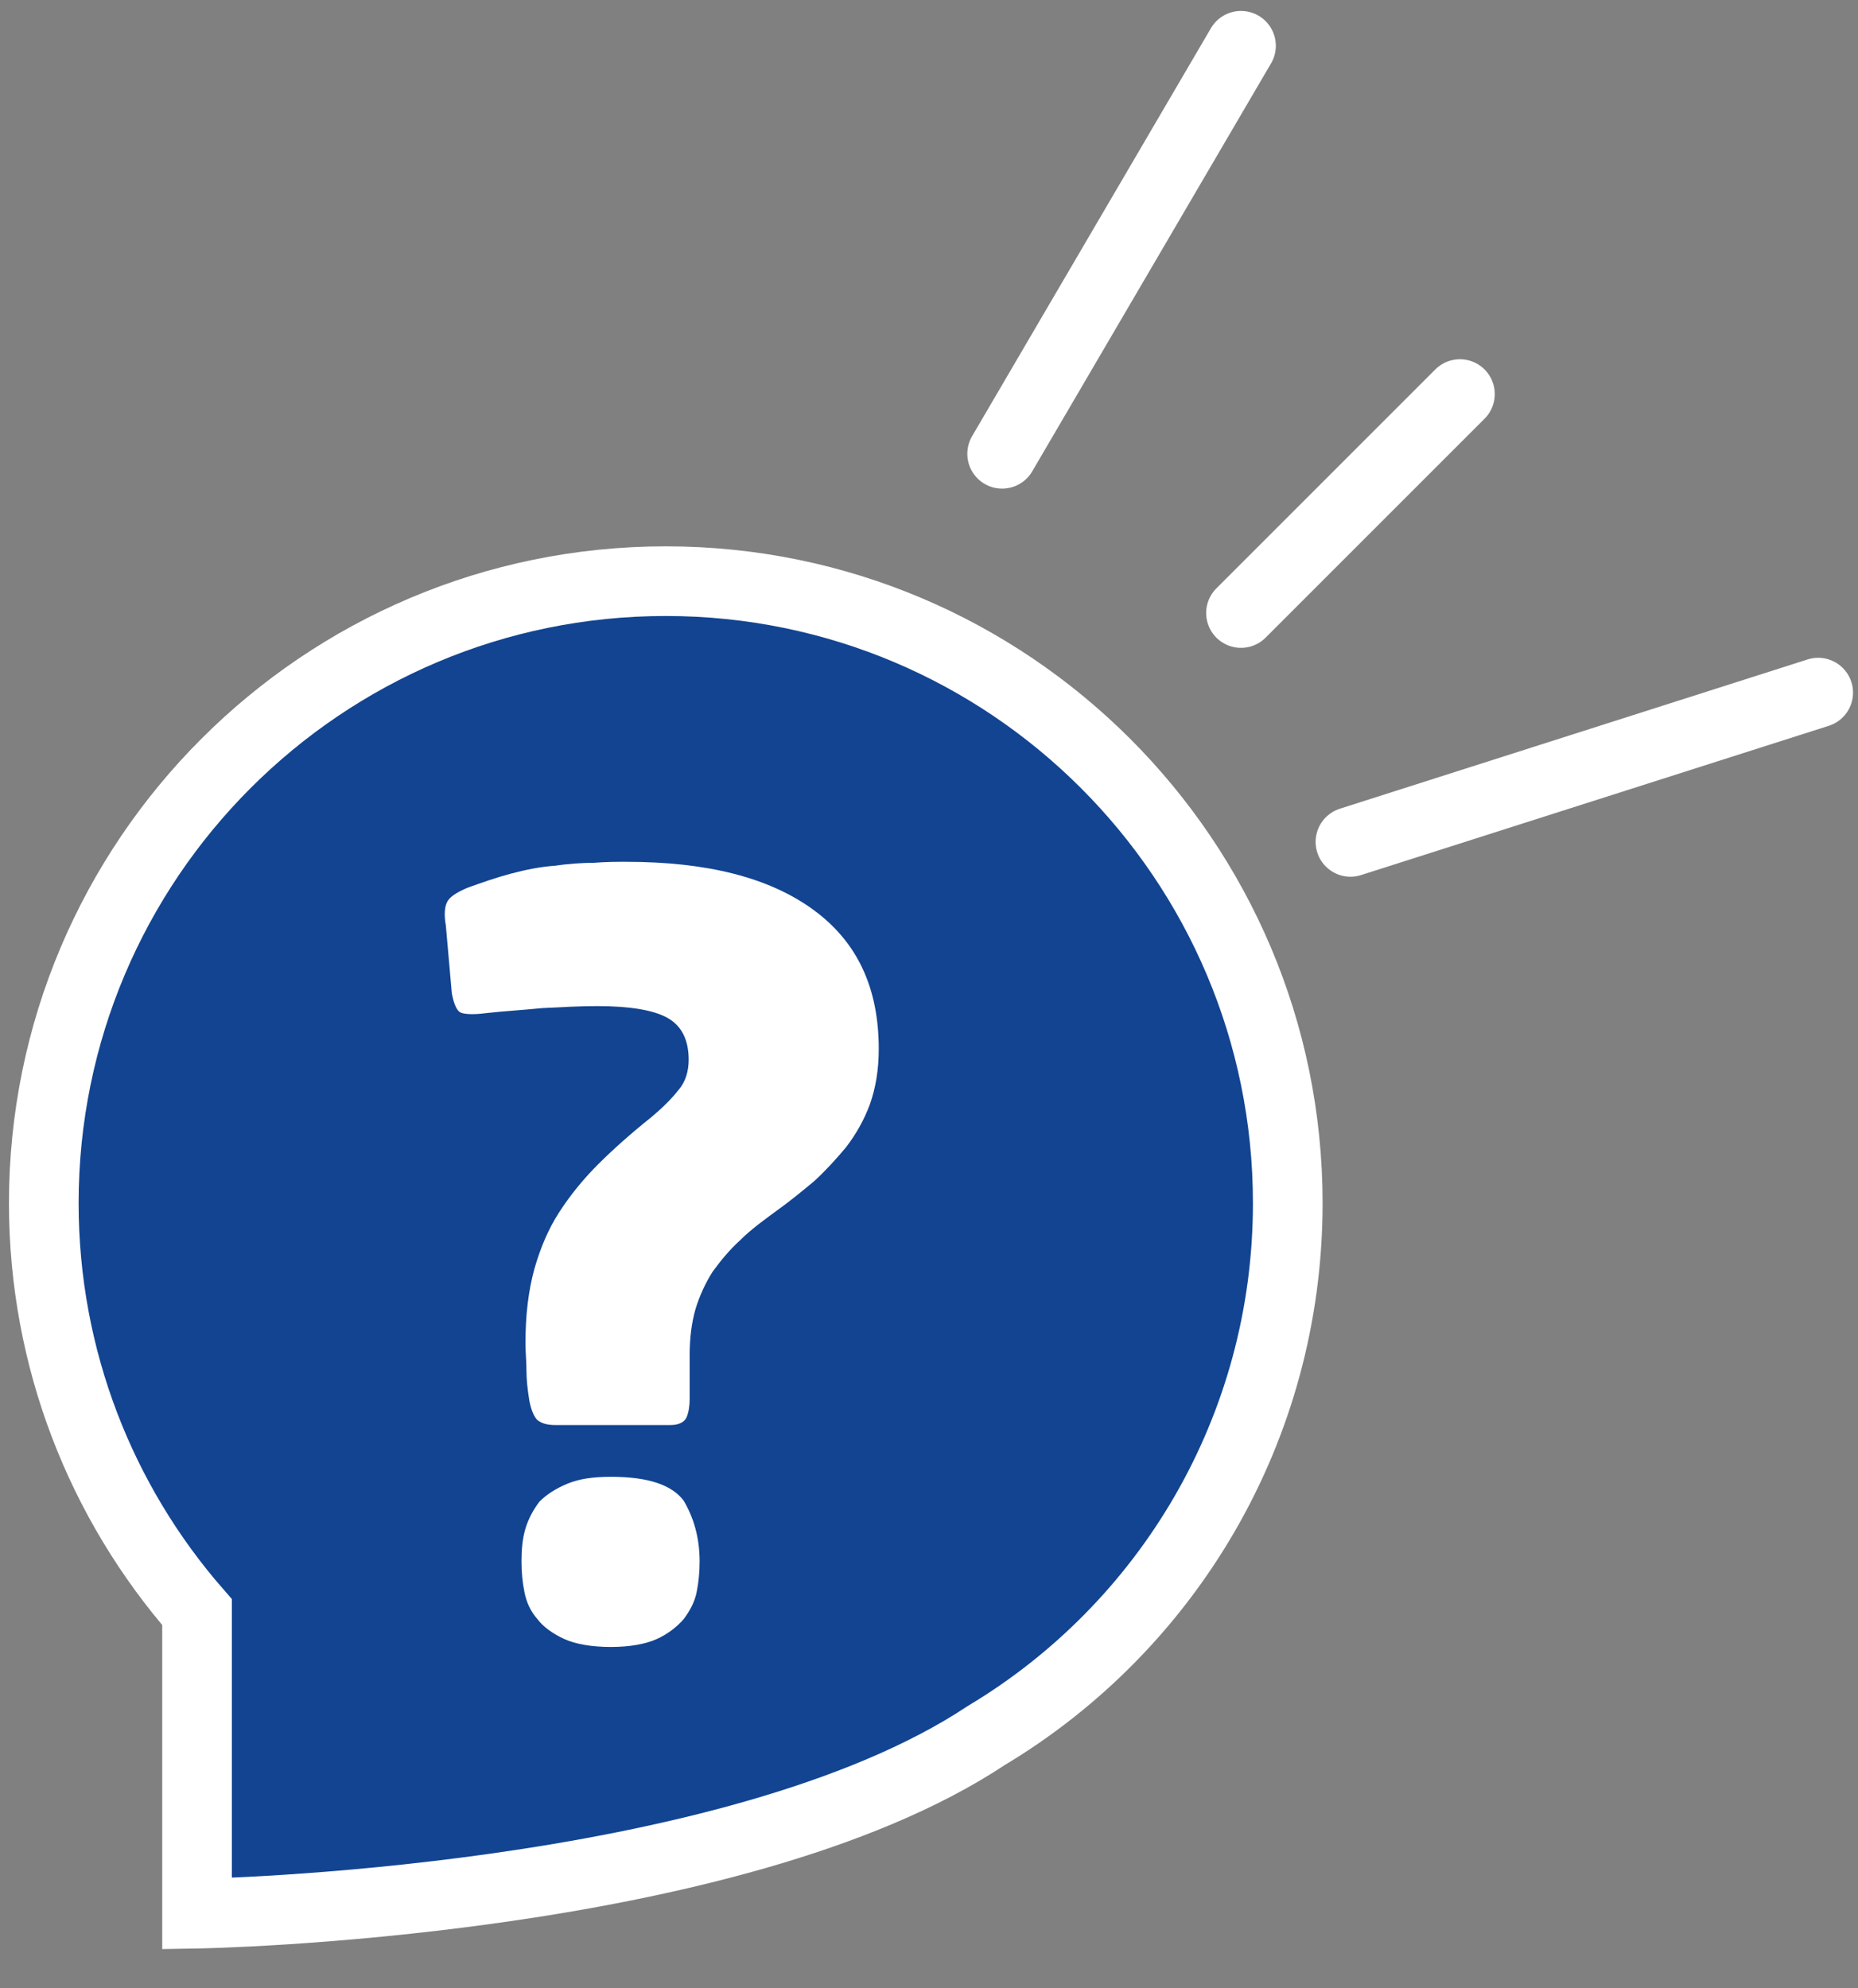 <?xml version="1.0" encoding="utf-8"?>
<!-- Generator: Adobe Illustrator 25.0.1, SVG Export Plug-In . SVG Version: 6.00 Build 0)  -->
<svg version="1.1" id="Calque_1" xmlns="http://www.w3.org/2000/svg" xmlns:xlink="http://www.w3.org/1999/xlink" x="0px" y="0px"
	 viewBox="0 0 186.7 199.8" style="enable-background:new 0 0 186.7 199.8;" xml:space="preserve">
<rect x="0" y="0" width="186.7" height="199.8" fill="#808080" stroke="none"/>
<style type="text/css">
	.st0{fill:#124491;stroke:#FFFFFF;stroke-width:7;stroke-miterlimit:10;}
	.st1{fill:#FFFFFF;}
	.st2{fill:none;stroke:#FFFFFF;stroke-width:7;stroke-linecap:round;stroke-miterlimit:10;}
</style>
<g>
	<path class="st0" d="M129.4,120.9c0-34.5-28-62.5-62.5-62.5s-62.5,28-62.5,62.5c0,15.7,5.8,30.1,15.4,41.1v30.3
		c0,0,53.7-0.9,79.3-17.9C117.3,163.5,129.4,143.6,129.4,120.9z"/>
	<g>
		<path class="st1" d="M88.3,105.4c0,2.1-0.3,3.9-0.9,5.6c-0.6,1.6-1.4,3-2.4,4.3c-1,1.2-2.1,2.4-3.2,3.4c-1.2,1-2.3,1.9-3.4,2.7
			c-1.5,1.1-2.9,2.1-4,3.2c-1.1,1-2,2.1-2.8,3.2c-0.7,1.1-1.3,2.4-1.7,3.7c-0.4,1.4-0.6,2.9-0.6,4.7v4.4c0,0.7-0.1,1.3-0.3,1.8
			c-0.2,0.5-0.8,0.8-1.6,0.8H55.8c-0.9,0-1.4-0.2-1.8-0.5c-0.3-0.3-0.6-0.9-0.8-1.9c-0.2-1.2-0.3-2.2-0.3-3.1c0-0.9-0.1-1.8-0.1-2.7
			c0-2.9,0.3-5.3,0.9-7.5c0.6-2.1,1.4-4,2.5-5.7c1.1-1.7,2.4-3.3,3.9-4.8c1.5-1.5,3.3-3.1,5.3-4.7c1.2-1,2.1-1.9,2.8-2.8
			c0.7-0.8,1-1.9,1-3c0-2-0.7-3.4-2.1-4.2c-1.4-0.8-3.8-1.2-7.1-1.2c-1.7,0-3.5,0.1-5.5,0.2c-2,0.2-3.8,0.3-5.6,0.5
			c-1.5,0.2-2.4,0.1-2.7-0.1c-0.3-0.2-0.6-0.8-0.8-1.9L44.8,93c-0.2-1.1-0.1-1.9,0.1-2.3c0.2-0.5,0.9-1,2.1-1.5
			c1.4-0.5,2.8-1,4.3-1.4c1.5-0.4,3-0.7,4.4-0.8c1.4-0.2,2.8-0.3,4-0.3c1.2-0.1,2.3-0.1,3.2-0.1c8.2,0,14.4,1.6,18.8,4.8
			C86.1,94.6,88.3,99.2,88.3,105.4z M70.3,156.9c0,1.1-0.1,2.1-0.3,3.1c-0.2,1-0.7,1.9-1.3,2.7c-0.7,0.8-1.6,1.5-2.7,2
			s-2.7,0.8-4.6,0.8c-2,0-3.6-0.3-4.7-0.8s-2.1-1.2-2.7-2c-0.7-0.8-1.1-1.7-1.3-2.7c-0.2-1-0.3-2-0.3-3.1c0-1.2,0.1-2.3,0.4-3.3
			c0.3-1,0.8-1.9,1.4-2.7c0.7-0.7,1.6-1.3,2.8-1.8c1.2-0.5,2.6-0.7,4.4-0.7c3.7,0,6.1,0.8,7.3,2.4C69.7,152.5,70.3,154.5,70.3,156.9
			z"/>
	</g>
</g>
<line class="st2" x1="100.7" y1="45.6" x2="124.7" y2="4.6"/>
<line class="st2" x1="124.7" y1="61.6" x2="146.7" y2="39.6"/>
<line class="st2" x1="135.7" y1="84.6" x2="182.7" y2="69.6"/>
</svg>
